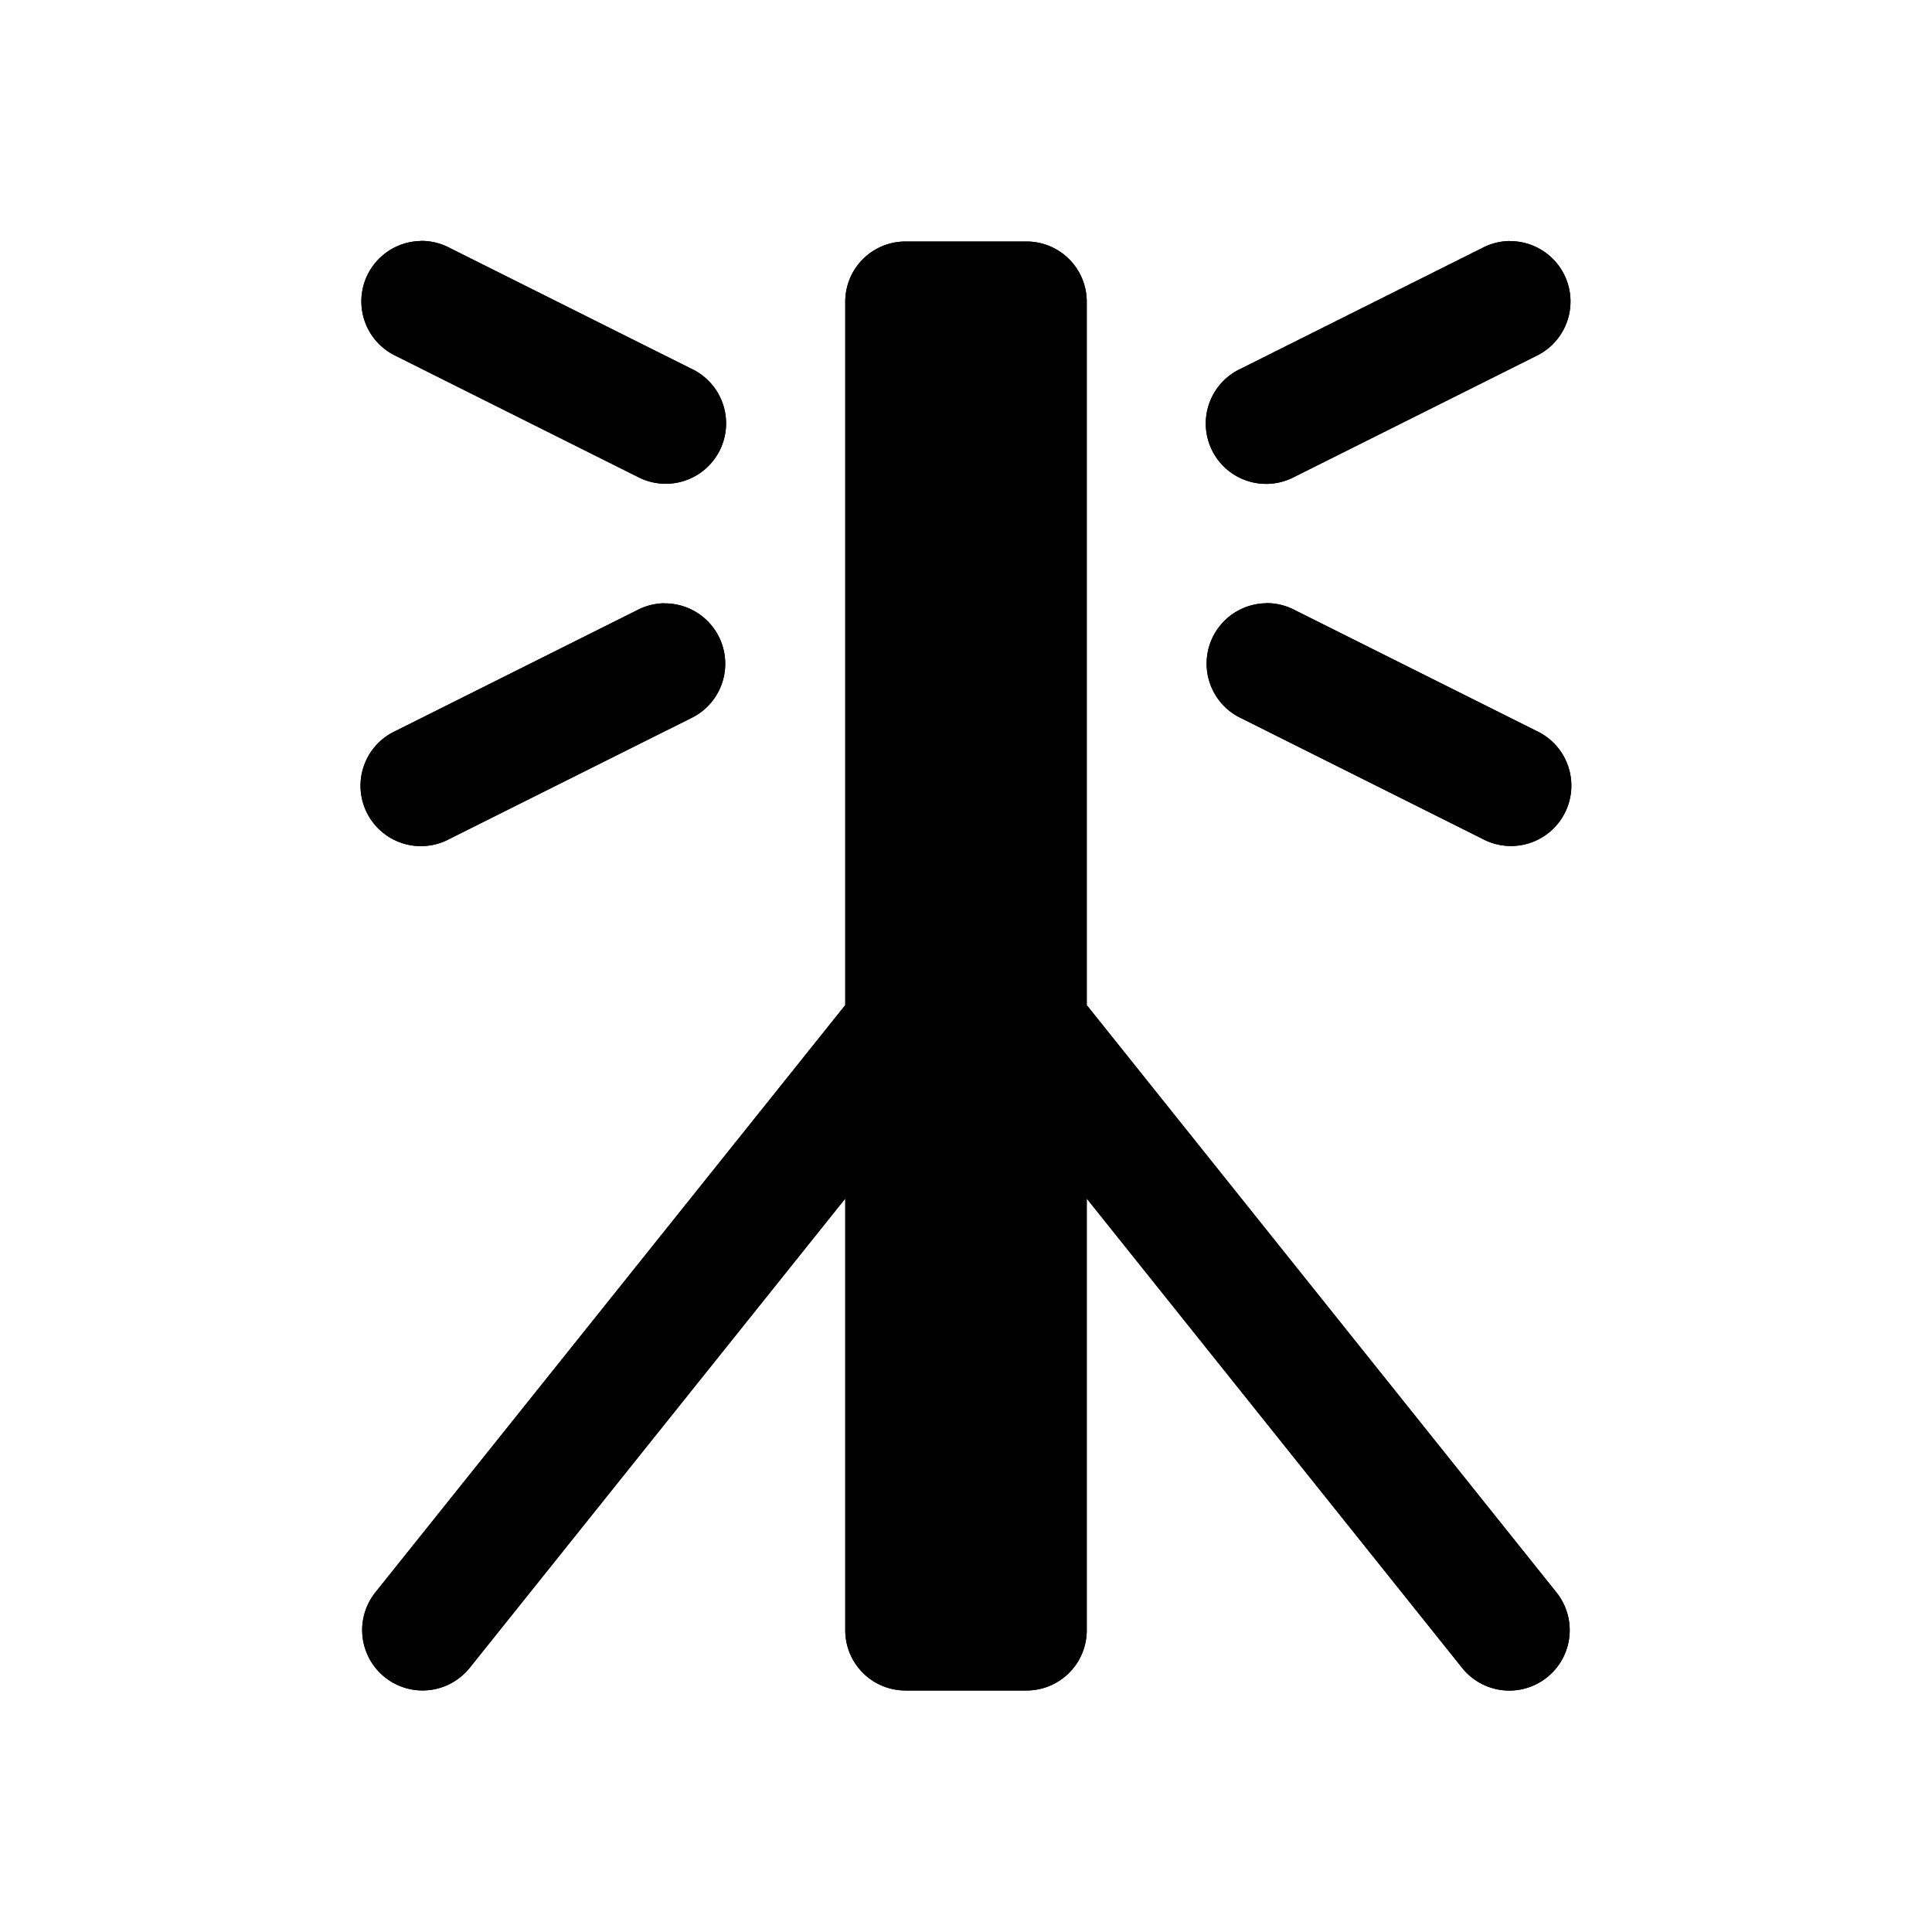 <?xml version="1.0" encoding="utf-8" ?>
<svg baseProfile="full" height="16" version="1.1" width="16" xmlns="http://www.w3.org/2000/svg" xmlns:ev="http://www.w3.org/2001/xml-events" xmlns:xlink="http://www.w3.org/1999/xlink"><defs /><path d="m 359.5,274 c -0.277,0 -0.5,0.223 -0.5,0.5 l 0,5.824 -3.891,4.863 a 0.5,0.5 0 1 0 0.781,0.625 L 359,281.926 359,285.5 c 0,0.277 0.223,0.5 0.5,0.5 l 1,0 c 0.277,0 0.5,-0.223 0.5,-0.5 l 0,-3.574 3.109,3.887 a 0.5,0.5 0 1 0 0.781,-0.625 L 361,280.324 361,274.5 c 0,-0.277 -0.223,-0.5 -0.5,-0.5 l -1,0 z" fill="#000" transform="translate(8.0,8.0) translate(-360.0,-280.0)" /><path d="m 198.482,340.996 a 0.5,0.5 0 0 0 -0.205,0.951 l 2,1 a 0.5,0.5 0 1 0 0.445,-0.895 l -2,-1 a 0.5,0.5 0 0 0 -0.24,-0.057 z m 2.02,3 a 0.5,0.5 0 0 0 -0.225,0.057 l -2,1 a 0.5,0.5 0 1 0 0.445,0.895 l 2,-1 a 0.5,0.5 0 0 0 -0.221,-0.951 z" fill="#000" transform="translate(5.0,5.0) translate(-200.0,-344.0)" /><path d="m 217.502,340.996 a 0.5,0.5 0 0 0 -0.225,0.057 l -2,1 a 0.5,0.5 0 1 0 0.445,0.895 l 2,-1 a 0.5,0.5 0 0 0 -0.221,-0.951 z m -2.02,3 a 0.5,0.5 0 0 0 -0.205,0.951 l 2,1 a 0.5,0.5 0 1 0 0.445,-0.895 l -2,-1 a 0.5,0.5 0 0 0 -0.24,-0.057 z" fill="#000" transform="translate(11.0,5.0) translate(-216.0,-344.0)" /><path d="m 359.5,274 c -0.277,0 -0.5,0.223 -0.5,0.5 l 0,5.824 -3.891,4.863 a 0.5,0.5 0 1 0 0.781,0.625 L 359,281.926 359,285.5 c 0,0.277 0.223,0.5 0.5,0.5 l 1,0 c 0.277,0 0.5,-0.223 0.5,-0.5 l 0,-3.574 3.109,3.887 a 0.5,0.5 0 1 0 0.781,-0.625 L 361,280.324 361,274.5 c 0,-0.277 -0.223,-0.5 -0.5,-0.5 l -1,0 z" fill="#000" transform="translate(8.0,8.0) translate(-360.0,-280.0)" /><path d="m 198.482,340.996 a 0.5,0.5 0 0 0 -0.205,0.951 l 2,1 a 0.5,0.5 0 1 0 0.445,-0.895 l -2,-1 a 0.5,0.5 0 0 0 -0.24,-0.057 z m 2.02,3 a 0.5,0.5 0 0 0 -0.225,0.057 l -2,1 a 0.5,0.5 0 1 0 0.445,0.895 l 2,-1 a 0.5,0.5 0 0 0 -0.221,-0.951 z" fill="#000" transform="translate(5.0,5.0) translate(-200.0,-344.0)" /><path d="m 217.502,340.996 a 0.5,0.5 0 0 0 -0.225,0.057 l -2,1 a 0.5,0.5 0 1 0 0.445,0.895 l 2,-1 a 0.5,0.5 0 0 0 -0.221,-0.951 z m -2.02,3 a 0.5,0.5 0 0 0 -0.205,0.951 l 2,1 a 0.5,0.5 0 1 0 0.445,-0.895 l -2,-1 a 0.5,0.5 0 0 0 -0.24,-0.057 z" fill="#000" transform="translate(11.0,5.0) translate(-216.0,-344.0)" /></svg>